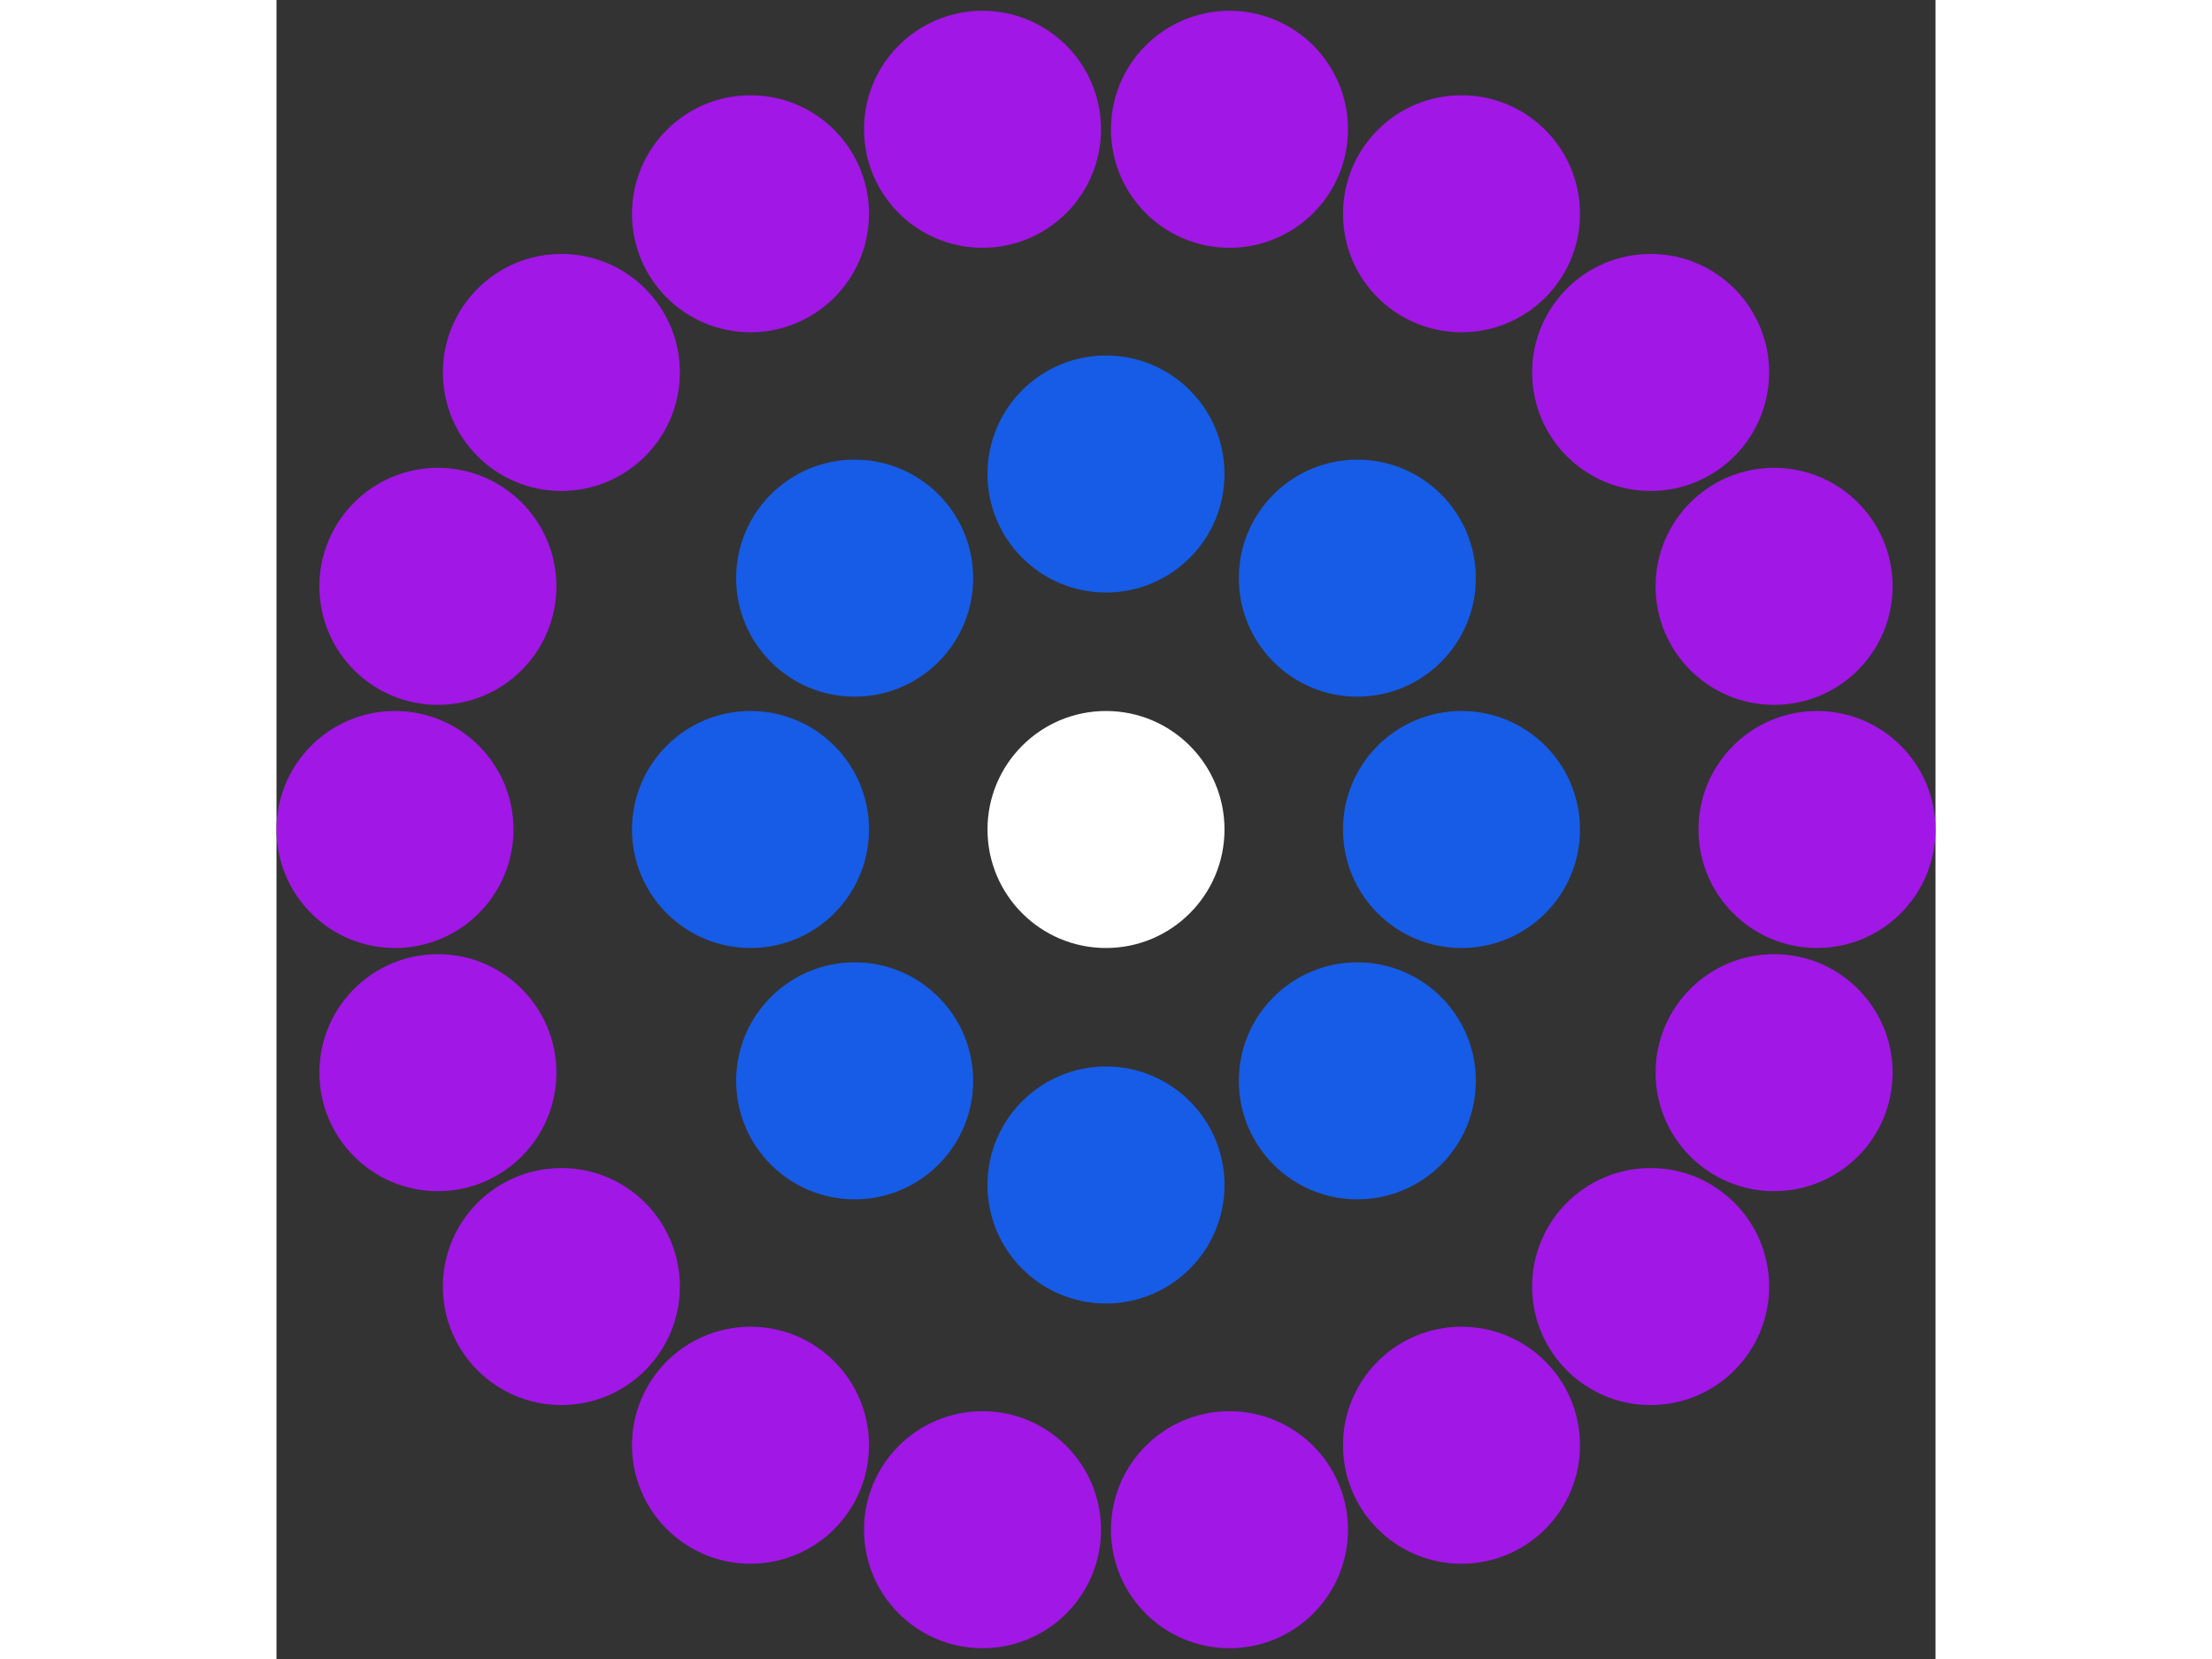 <svg xmlns="http://www.w3.org/2000/svg" viewBox="-7 -7 14 14" width="200" height="150">
<rect x="-7" y="-7" width="14" height="14" fill="#333333" stroke="none"/>
<circle cx="0" cy="0" r="1" fill="rgb(255,255,255)" />
<circle cx="3" cy="0" r="1" fill="rgb(23,92,230)" />
<circle cx="2.121" cy="2.121" r="1" fill="rgb(23,92,230)" />
<circle cx="1.83697019872103e-16" cy="3" r="1" fill="rgb(23,92,230)" />
<circle cx="-2.121" cy="2.121" r="1" fill="rgb(23,92,230)" />
<circle cx="-3" cy="3.67394039744206e-16" r="1" fill="rgb(23,92,230)" />
<circle cx="-2.121" cy="-2.121" r="1" fill="rgb(23,92,230)" />
<circle cx="-5.51091059616309e-16" cy="-3" r="1" fill="rgb(23,92,230)" />
<circle cx="2.121" cy="-2.121" r="1" fill="rgb(23,92,230)" />
<circle cx="6" cy="0" r="1" fill="rgb(161,23,230)" />
<circle cx="5.638" cy="2.052" r="1" fill="rgb(161,23,230)" />
<circle cx="4.596" cy="3.857" r="1" fill="rgb(161,23,230)" />
<circle cx="3" cy="5.196" r="1" fill="rgb(161,23,230)" />
<circle cx="1.042" cy="5.909" r="1" fill="rgb(161,23,230)" />
<circle cx="-1.042" cy="5.909" r="1" fill="rgb(161,23,230)" />
<circle cx="-3" cy="5.196" r="1" fill="rgb(161,23,230)" />
<circle cx="-4.596" cy="3.857" r="1" fill="rgb(161,23,230)" />
<circle cx="-5.638" cy="2.052" r="1" fill="rgb(161,23,230)" />
<circle cx="-6" cy="7.34788079488412e-16" r="1" fill="rgb(161,23,230)" />
<circle cx="-5.638" cy="-2.052" r="1" fill="rgb(161,23,230)" />
<circle cx="-4.596" cy="-3.857" r="1" fill="rgb(161,23,230)" />
<circle cx="-3" cy="-5.196" r="1" fill="rgb(161,23,230)" />
<circle cx="-1.042" cy="-5.909" r="1" fill="rgb(161,23,230)" />
<circle cx="1.042" cy="-5.909" r="1" fill="rgb(161,23,230)" />
<circle cx="3" cy="-5.196" r="1" fill="rgb(161,23,230)" />
<circle cx="4.596" cy="-3.857" r="1" fill="rgb(161,23,230)" />
<circle cx="5.638" cy="-2.052" r="1" fill="rgb(161,23,230)" /></svg>